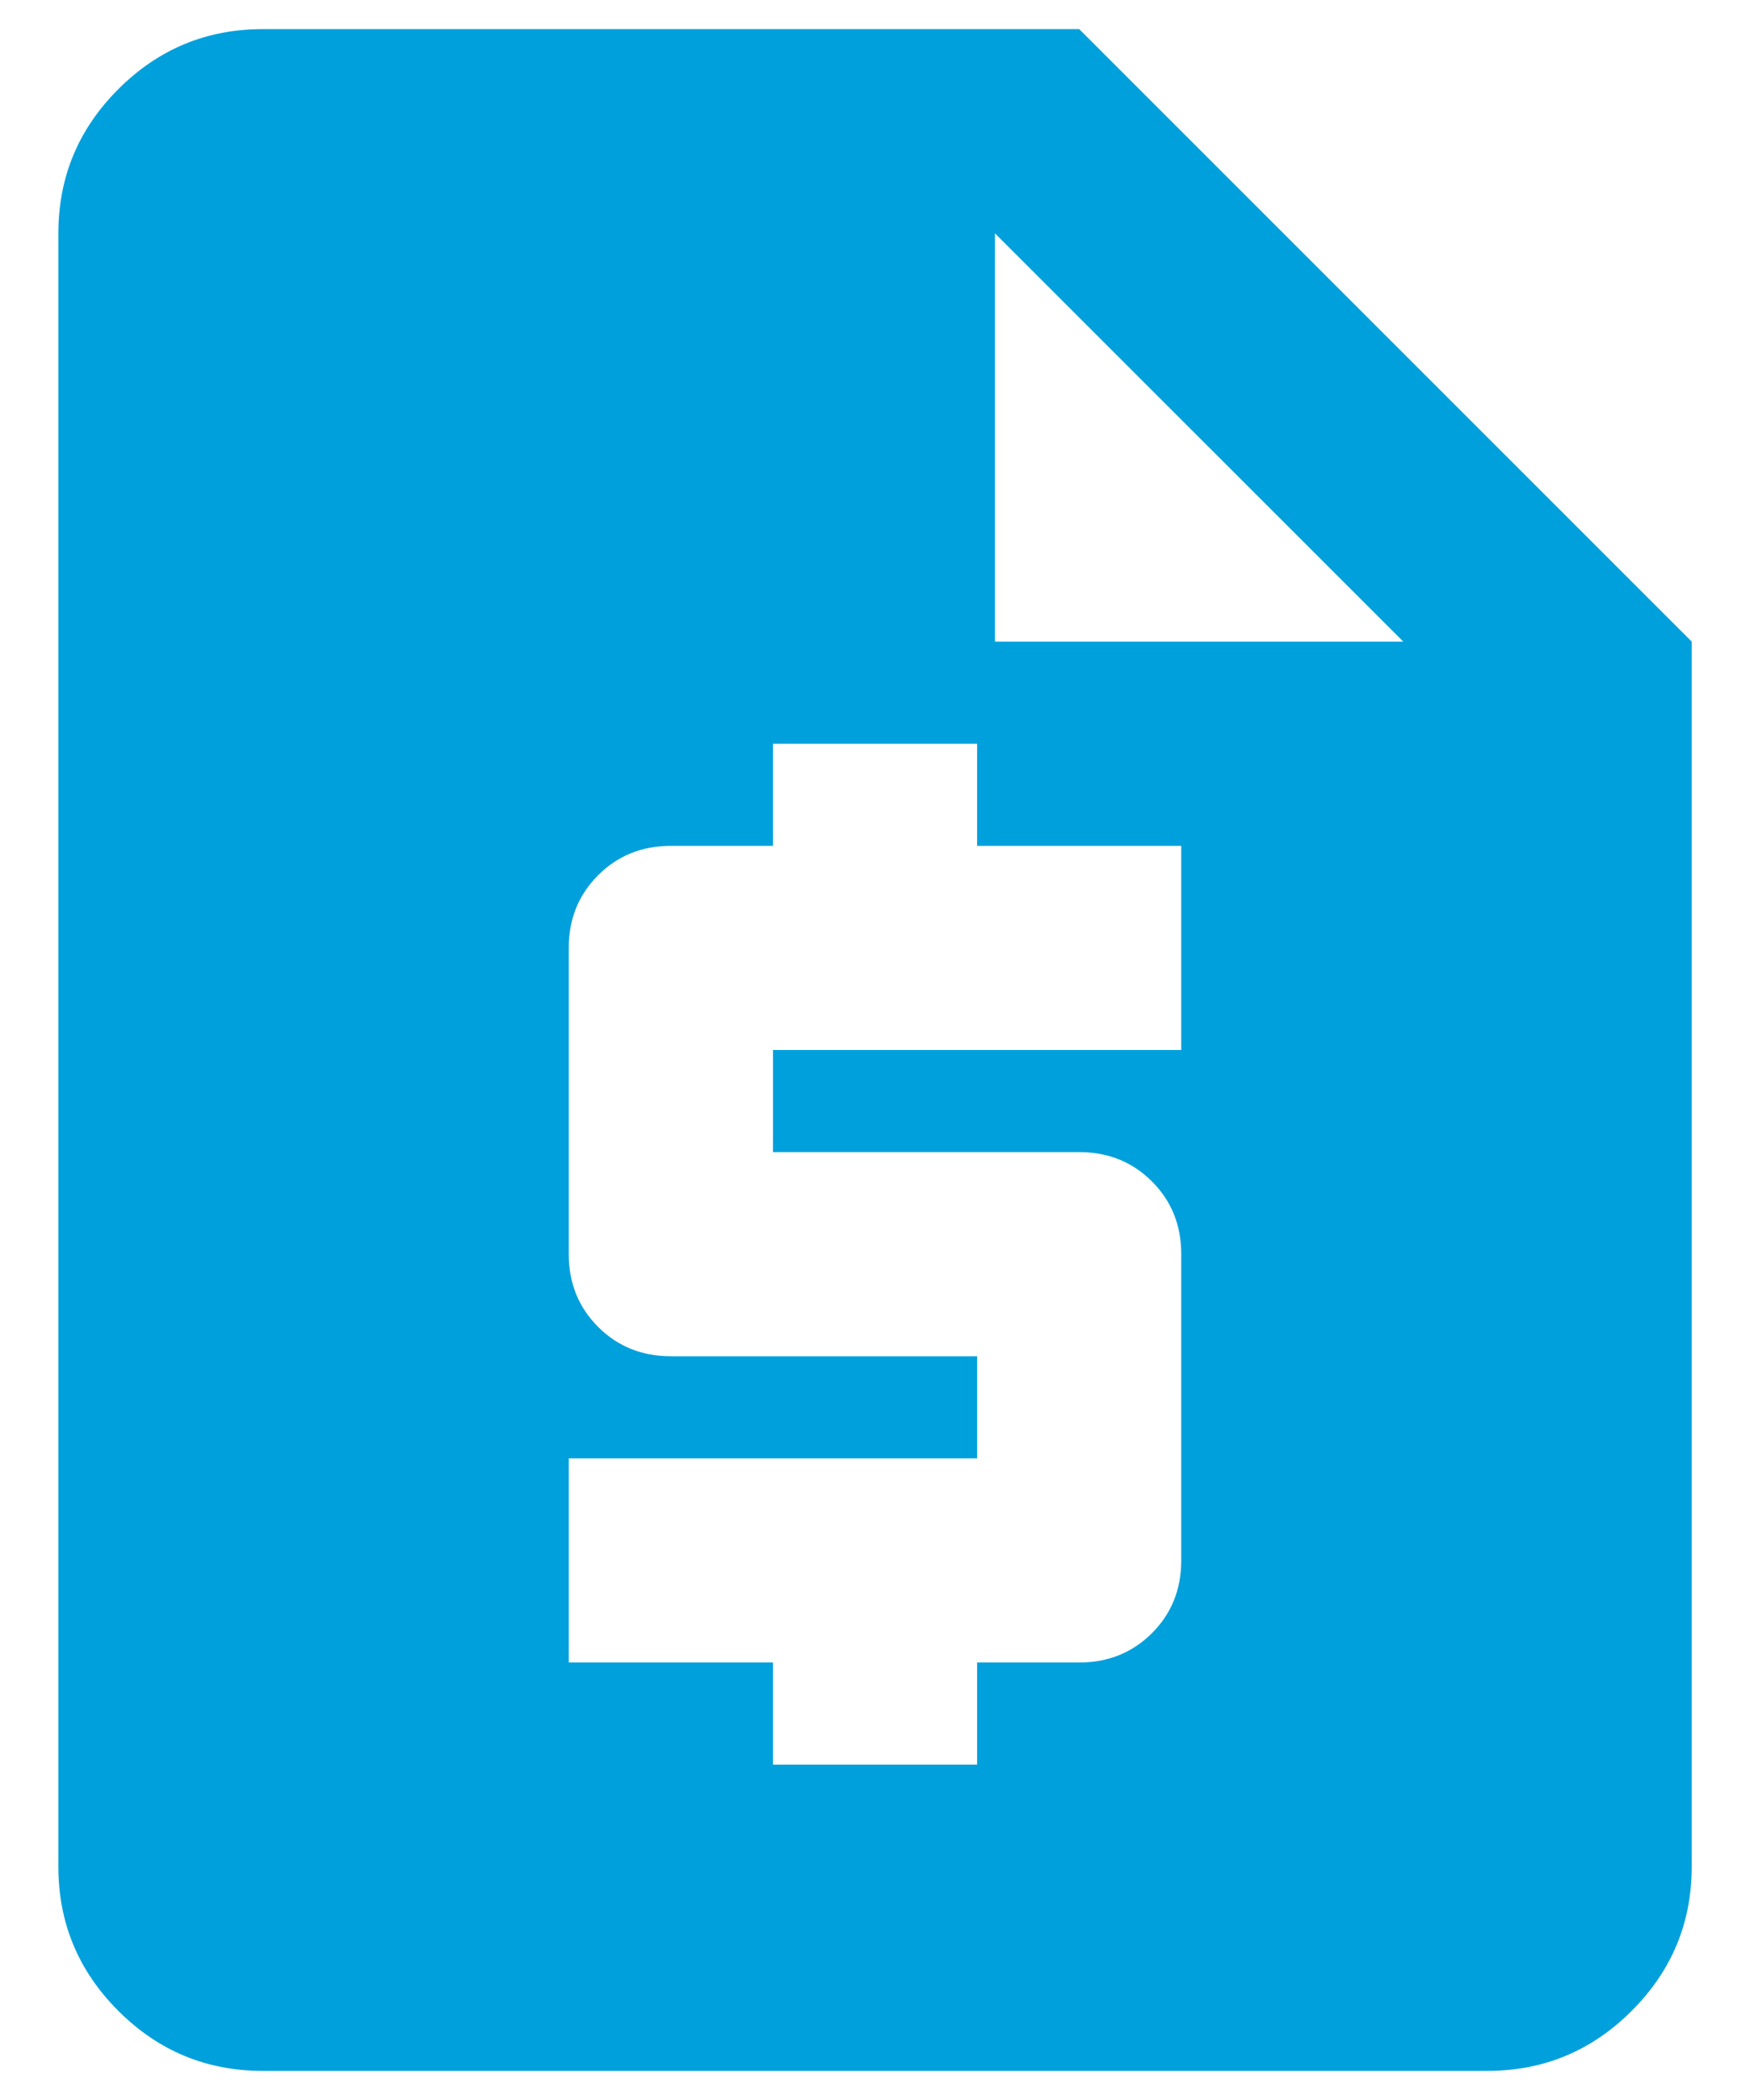<svg width="20" height="24" viewBox="0 0 20 24" fill="none" xmlns="http://www.w3.org/2000/svg">
<path d="M3 23.667C2.359 23.667 1.809 23.438 1.352 22.981C0.895 22.524 0.667 21.975 0.667 21.333V2.667C0.667 2.025 0.895 1.476 1.352 1.019C1.809 0.562 2.359 0.333 3 0.333H12.334L19.334 7.333V21.333C19.334 21.975 19.105 22.524 18.648 22.981C18.191 23.438 17.642 23.667 17 23.667H3ZM8.834 20.167H11.167V19H12.334C12.664 19 12.941 18.888 13.165 18.665C13.389 18.441 13.5 18.164 13.5 17.833V14.333C13.5 14.003 13.389 13.726 13.165 13.502C12.941 13.278 12.664 13.167 12.334 13.167H8.834V12H13.5V9.667H11.167V8.5H8.834V9.667H7.667C7.336 9.667 7.059 9.779 6.836 10.002C6.612 10.226 6.5 10.503 6.5 10.833V14.333C6.5 14.664 6.612 14.941 6.836 15.165C7.059 15.388 7.336 15.5 7.667 15.5H11.167V16.667H6.5V19H8.834V20.167ZM11.371 7.333H16.038L11.371 2.667V7.333Z" fill="#00A0DC"/>
</svg>
